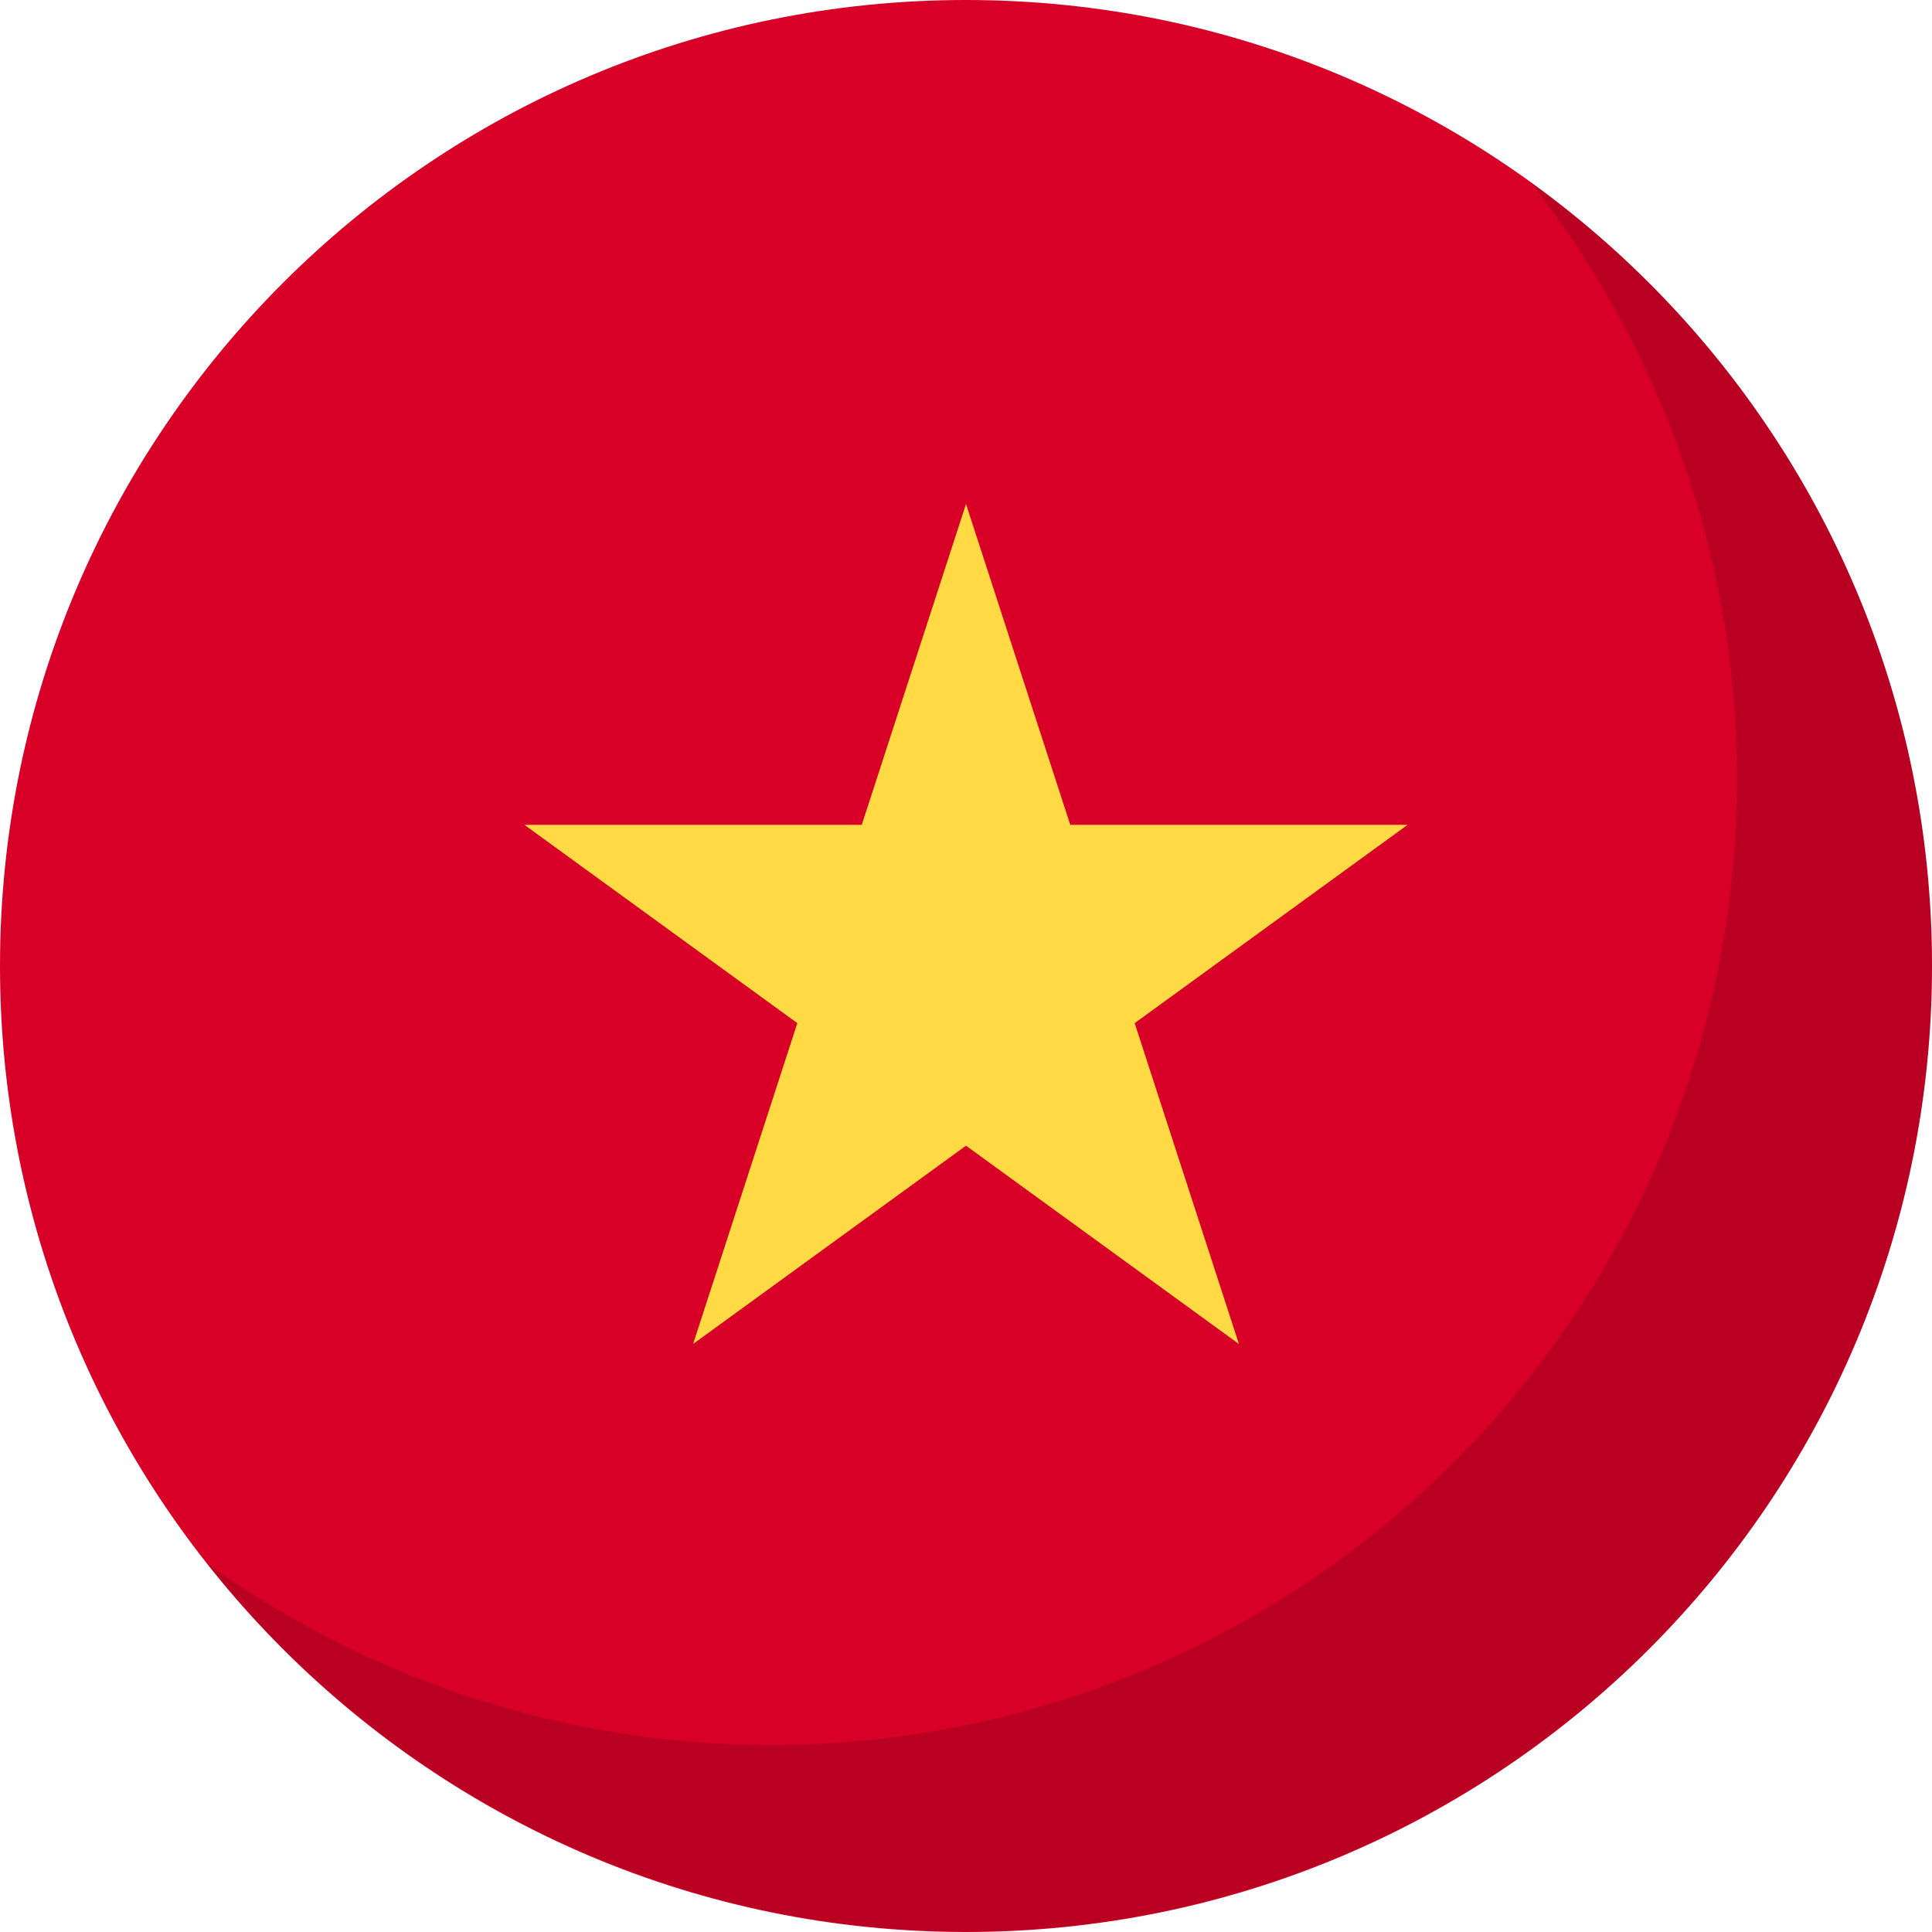 <?xml version="1.0" encoding="UTF-8"?>
<svg xmlns="http://www.w3.org/2000/svg" width="64" height="64" viewBox="0 0 64 64" fill="none">
  <path d="M32 64C49.673 64 64 49.673 64 32C64 14.327 49.673 0 32 0C14.327 0 0 14.327 0 32C0 49.673 14.327 64 32 64Z" fill="#D80027"></path>
  <path d="M32 16.695L35.454 27.324H46.629L37.588 33.893L41.041 44.522L32 37.953L22.959 44.522L26.412 33.893L17.371 27.324H28.547L32 16.695Z" fill="#FFDA44"></path>
  <path opacity="0.14" d="M64 31.999C63.997 38.648 61.923 45.132 58.066 50.548C54.209 55.964 48.76 60.045 42.477 62.222C36.195 64.399 29.39 64.565 23.008 62.697C16.627 60.828 10.986 57.018 6.869 51.796C13.129 56.293 20.8 58.379 28.475 57.672C36.15 56.965 43.311 53.512 48.643 47.947C53.976 42.383 57.121 35.081 57.5 27.383C57.88 19.685 55.468 12.109 50.709 6.047C54.827 9.006 58.18 12.903 60.491 17.416C62.803 21.93 64.005 26.928 64 31.999Z" fill="black"></path>
</svg>
